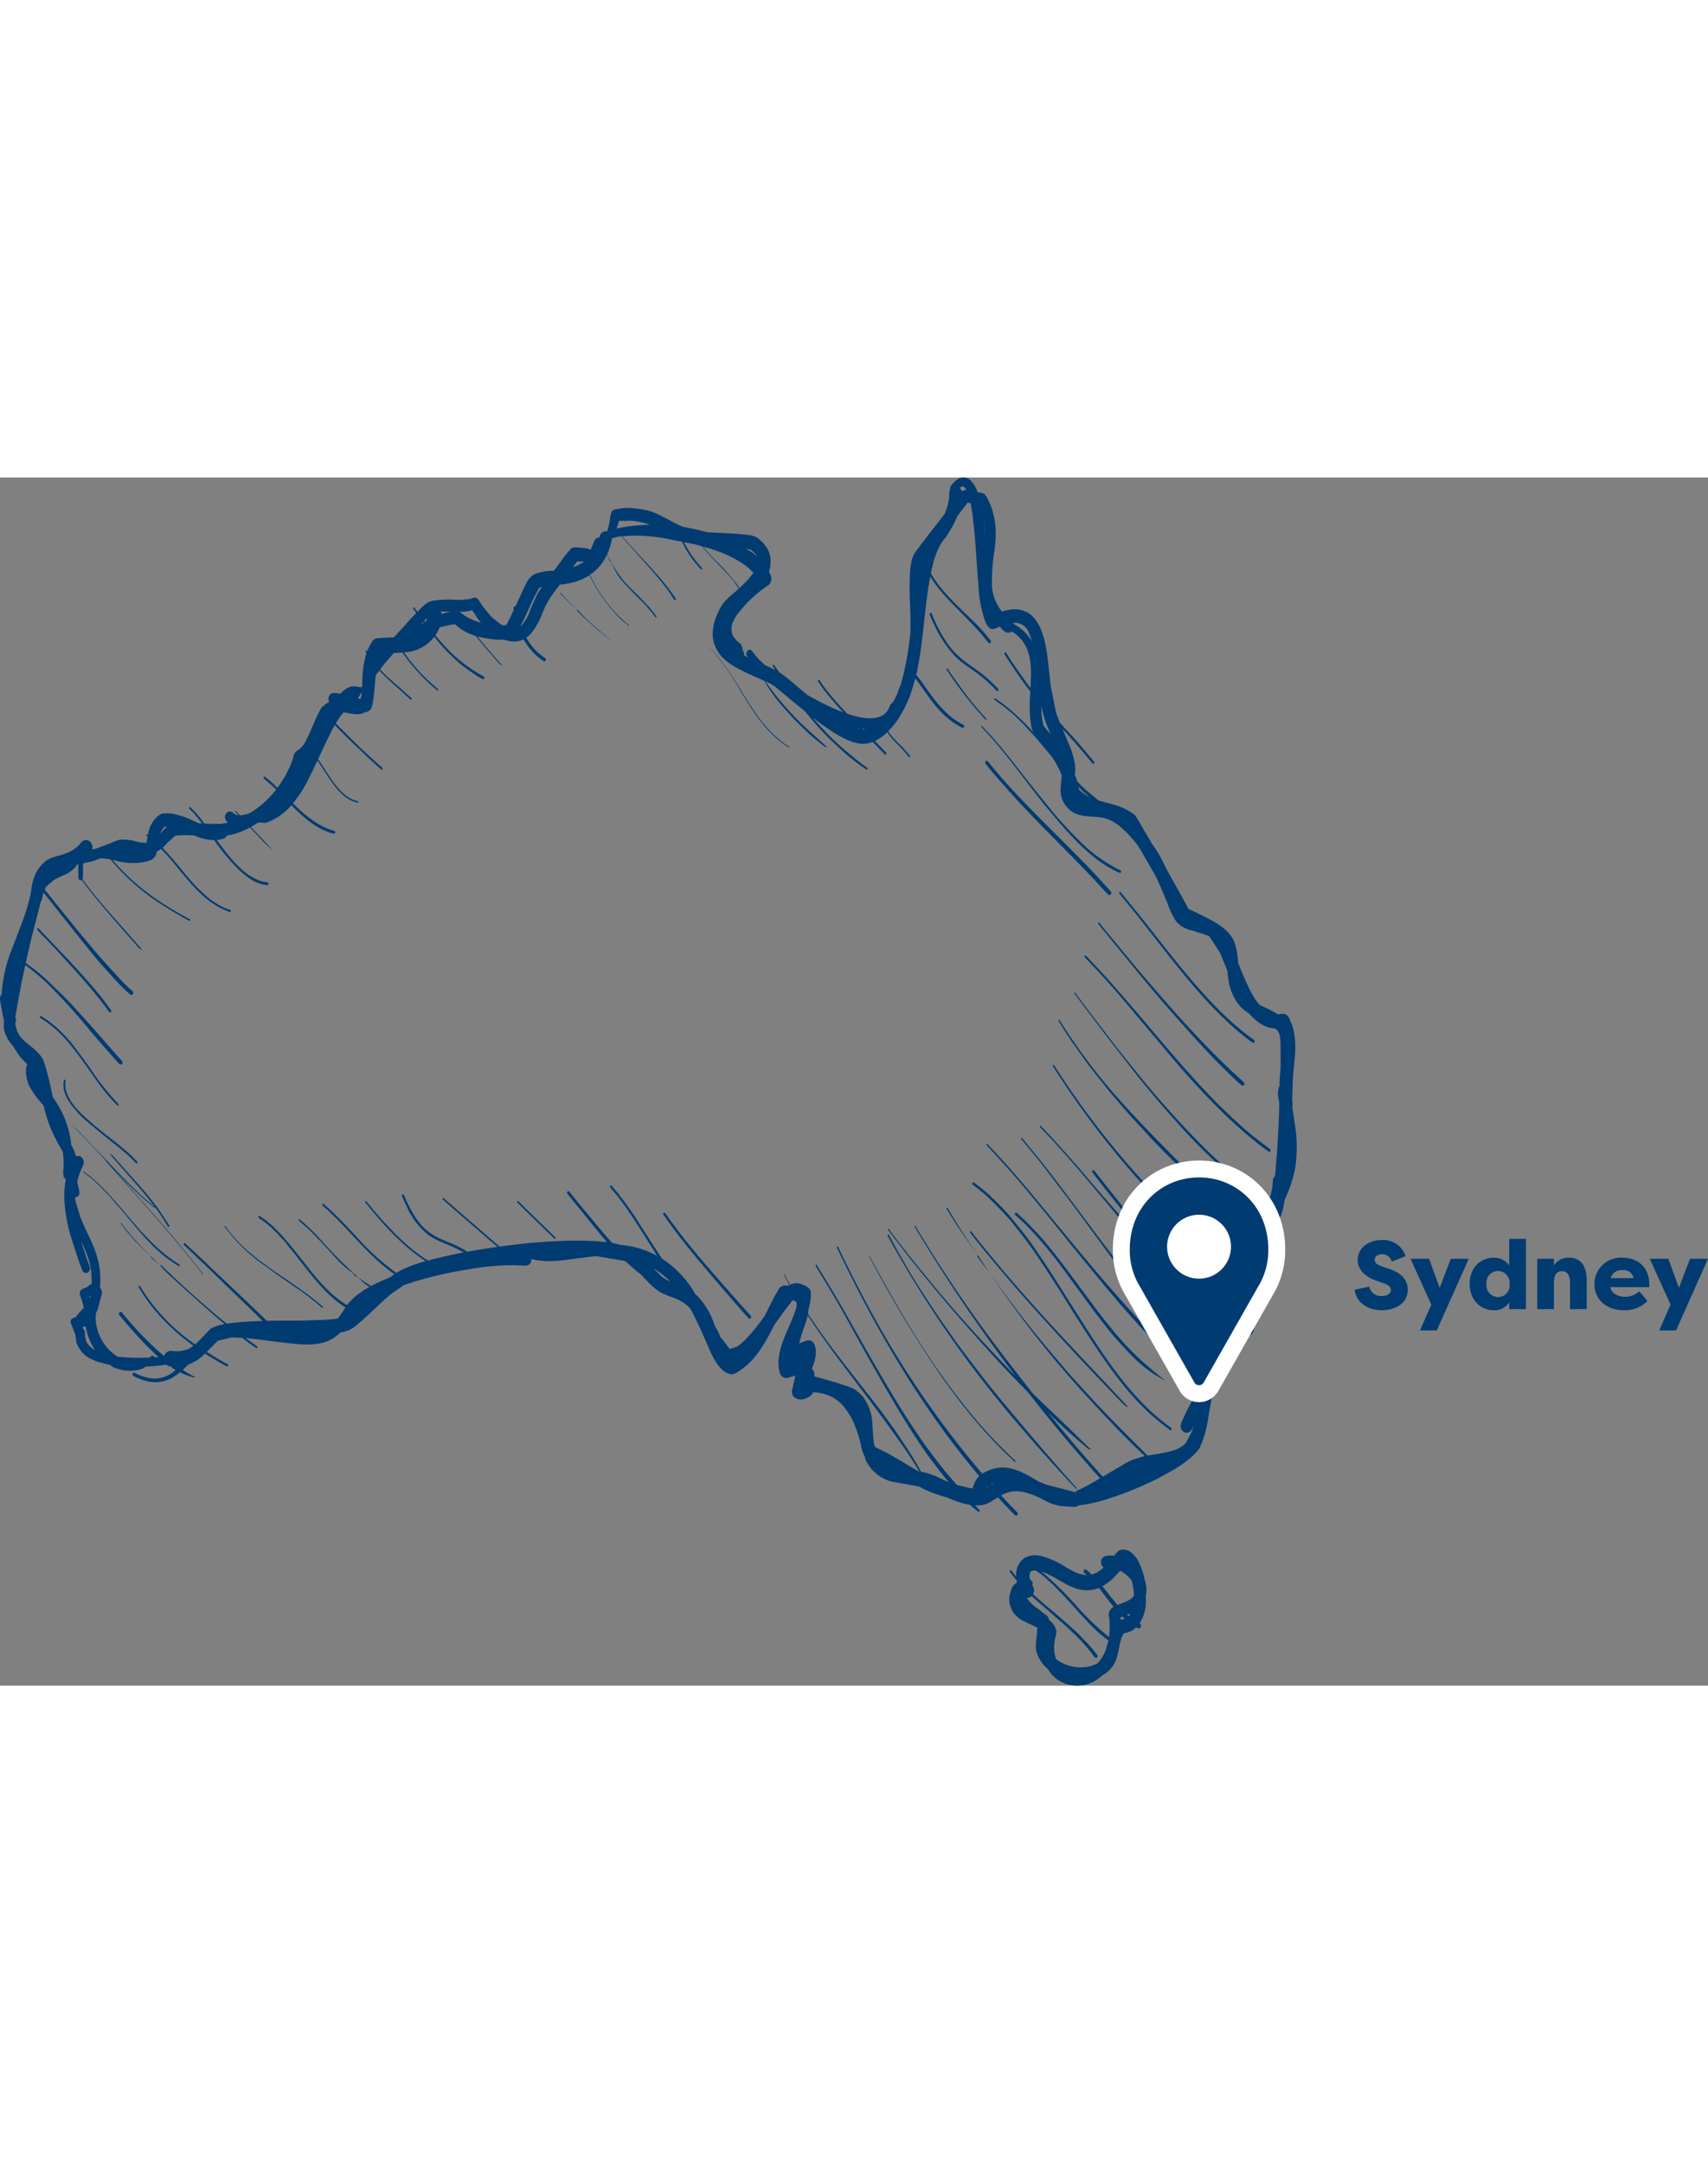 <svg xmlns="http://www.w3.org/2000/svg" xmlns:xlink="http://www.w3.org/1999/xlink" width="200px" viewBox="0 0 358.081 253.3"><rect x="0" y="0" width="358.081" height="253.3" fill="#808080" stroke="none"/><path d="M222.486,252.498a6.745,6.745,0,0,1-2.455-2.168c-.101-.157-.19-.301-.272-.445-.227-.191-.458-.402-.693-.639a8.01,8.01,0,0,1-1.784-3.065,8.318,8.318,0,0,1,0-2.667c.115-.758.112-1.596.209-2.358v-.021c-.123-.059-.246-.114-.365-.178-1.695-.889-3.877-1.422-4.917-3.408a4.655,4.655,0,0,1-.384-3.776c.328-1.088.451-1.503,1.367-2.087l.022-.013c-.034-.152-.063-.309-.086-.47-.469-.55-.931-1.122-1.386-1.723a.263.263,0,0,1,.019-.334.193.193,0,0,1,.294.021q.486.667,1.006,1.295a4.232,4.232,0,0,1,1.754-3.958,4.433,4.433,0,0,1,2.76-.512,4.208,4.208,0,0,1,.976.199,17.568,17.568,0,0,1,4.481,1.998c.544.313,1.103.673,1.657.944a7.972,7.972,0,0,0,3.196,1.024,6.29,6.29,0,0,1-.566-.508.455.455,0,0,1-.063-.58.337.337,0,0,1,.51-.072c.309.292.667.559.961.859l.145.152a.782.782,0,0,0,.194-.055c.257-.119.521-.207.782-.33a6.952,6.952,0,0,0,1.397-.982c.037-.034.078-.068.119-.102a1.374,1.374,0,0,1-.525-.982,1.314,1.314,0,0,1,1.05-1.473c.197-.004.395-.051.592-.068a4.988,4.988,0,0,1,1.091.051c.115-.144.227-.292.343-.44.32-.313.648-.758,1.121-.809a2.582,2.582,0,0,1,.954-.013,3.106,3.106,0,0,1,.715.258,5.664,5.664,0,0,1,2.157,2.595,14.725,14.725,0,0,1,1.05,3.103c.022.127.045.246.067.368.015.03.03.063.048.093a5.922,5.922,0,0,1,.291,1.448,7.086,7.086,0,0,1-.127,1.943c-.004.008-.004.013-.007.017a8.628,8.628,0,0,1-1.27,5.618.049.049,0,0,0,.022.008.597.597,0,0,1,.216.745.466.466,0,0,1-.656.246c-.101-.051-.201-.11-.302-.165-.074.072-.156.14-.235.207a4.454,4.454,0,0,1-.98.631c-.309.119-.622.233-.939.322l-.406.063-.134.191c-.786,1.359-.827,3.192-1.322,4.712a5.911,5.911,0,0,1-3.106,3.929A7.455,7.455,0,0,1,222.486,252.498Zm7.703-3.954a9.182,9.182,0,0,0,1.747-3.061,5.089,5.089,0,0,0,.112-.516,9.361,9.361,0,0,0,.324-1.139,31.413,31.413,0,0,1-4.6-4.187c-.723-.766-1.449-1.528-2.145-2.324-1.501-1.719-3.065-3.357-4.648-4.979-.57-.584-1.222-1.071-1.792-1.634A17.002,17.002,0,0,0,217.204,229.172l-.022.004-.585-.021c-.104.021-.328.131-.399.14-.186.017-.358.567-.343.792.007.119-.015.284-.004.419a3.759,3.759,0,0,0,.115.597.781.781,0,0,1,.533.787.847.847,0,0,1-.086.351,1.405,1.405,0,0,0,.145.203,1.781,1.781,0,0,1,.022,1.681c2.257,2.079,4.678,3.963,6.946,5.986.711.635,1.449,1.274,2.145,1.93.723.677,1.389,1.465,2.101,2.138a34.118,34.118,0,0,1,2.246,2.68.409.409,0,0,1-.026.521.301.301,0,0,1-.458-.03c-.387-.453-.73-.974-1.117-1.431a39.452,39.452,0,0,0-3.222-3.493c-.708-.648-1.404-1.308-2.112-1.956-.704-.648-1.449-1.245-2.157-1.888-1.326-1.207-2.726-2.328-4.052-3.543-.197-.178-.391-.356-.577-.533-.048.038-.093.08-.142.114a1.335,1.335,0,0,1-.51.233l-.339-.008.138.292a7.494,7.494,0,0,0,2.145,2.011c.298.195.67.563.968.8.384.309.987.61,1.218,1.067a1.843,1.843,0,0,1,.138.474,4.058,4.058,0,0,1,.715.682,3.453,3.453,0,0,1,.853,1.791,7.75,7.75,0,0,1-.294,1.49,12.3,12.3,0,0,0-.194,1.846,6.319,6.319,0,0,0,.138,1.427,4.376,4.376,0,0,0,.279,1.012,8.518,8.518,0,0,0,5.933,1.685A6.815,6.815,0,0,0,230.188,248.544Zm2.41-6.435a18.513,18.513,0,0,0-.026-3.014,1.83,1.83,0,0,1,.894-2.316c-.98-1.194-1.907-2.464-2.875-3.713-.071-.089-.142-.178-.212-.262a5.708,5.708,0,0,1-.883.292c-3.922.944-6.574-1.681-10.027-3.289a7.243,7.243,0,0,0-1.047-.385l-.145-.034c.32.237.637.483.95.741a69.484,69.484,0,0,1,6.518,6.507,58.271,58.271,0,0,0,5.866,5.741c.279.237.581.483.89.711C232.546,242.766,232.576,242.44,232.598,242.109Zm2.347-2.646-.004-.008Zm.186-.03a3.105,3.105,0,0,0,.667-.144c-.395-.364-.775-.745-.317-.572-.007.004-.034.013-.056.021l-.51.229.026.487C235,239.451,235.064,239.442,235.131,239.434Zm1.717-1.249a1.571,1.571,0,0,1-.32.152c-.063.025-.153.055-.257.093.052.047.104.097.156.144a.478.478,0,0,0,.209.144A.586.586,0,0,0,236.848,238.185Zm-1.736-2.117a15.331,15.331,0,0,0,1.602-.72,2.78,2.78,0,0,0,1.024-.969c-.022-.432-.078-.885-.112-1.194a16.31,16.31,0,0,0-.328-1.846,7.765,7.765,0,0,0-.987-1.139,9.917,9.917,0,0,0-1.315-.914c-.037-.021-.097-.051-.168-.089-.391.457-.801.893-1.188,1.304A10.677,10.677,0,0,1,231.678,232.11c-.186.119-.372.229-.562.334,1.05,1.312,2.093,2.663,3.181,3.946C234.579,236.276,234.863,236.178,235.112,236.068Zm-20.929-.195a.267.267,0,0,0,.041.212c.011.025.022.051.067.051C214.083,235.946,213.993,235.704,214.183,235.874Zm-4.965-22.056-.19.114c-.399.241-.853.491-1.237.749a5.058,5.058,0,0,1-.6.339,6.147,6.147,0,0,1-1.207.415c-.156.034-.372.021-.514.059a3.281,3.281,0,0,1-.644-.004c-.142,0-.287-.008-.432-.013.309.33.618.656.931.969a.256.256,0,0,1,.026.326.189.189,0,0,1-.287.03c-.6-.453-1.173-.931-1.732-1.431a9.323,9.323,0,0,1-1.602-.351c-.529-.169-1.099-.334-1.616-.533-.529-.203-1.054-.423-1.576-.656q-1.045-.273-2.097-.639a21.283,21.283,0,0,1-2.875-1.181c-.305-.157-.607-.318-.909-.474l.06.008-5.822-1.037a8.376,8.376,0,0,1-5.211-4.128,2.188,2.188,0,0,1-.372-1.181.079.079,0,0,1-.067-.038,6.397,6.397,0,0,1-.726-2.235,29.454,29.454,0,0,0-1.441-4.526,14.017,14.017,0,0,0-1.225-2.273,5.386,5.386,0,0,0-.391-.572c-.216-.233-.38-.563-.581-.792a9.455,9.455,0,0,0-1.684-1.528,8.779,8.779,0,0,0-4.429-1.418c-.086-.004-.194-.013-.305-.021l-.123.292a3.317,3.317,0,0,1-1.639,1.075,2.373,2.373,0,0,1-2.302-.411,1.989,1.989,0,0,1-.395-1.19l.76-3.281c-.261-.14-.525-.275-.022.008l-1.713.516a1.517,1.517,0,0,1-1.501-.91,8.415,8.415,0,0,1-.257-3.374c.477-3.852,2.693-6.985,3.71-10.596.004-.038.004-.072.007-.11,0-.182.03-.373.03-.563,0-.093-.067-.284-.063-.339l-.104-.144-.112-.093c-.123-.013-.32-.14-.51-.195-.581.635-1.129,1.397-1.657,2.087-.749.986-1.468,2.019-2.198,3.048-1.494,2.938-3.118,5.965-5.364,8.094-.704.669-2.693,2.32-3.594,2.311a2.97,2.97,0,0,1-1.382-.487c-1.631-1.046-2.663-3.256-3.468-5.11-1.207-2.769-2.417-5.52-3.825-8.158a7.759,7.759,0,0,0-2.95-2.036,6.923,6.923,0,0,0-.987-.411,11.61,11.61,0,0,1-1.143-.449,6.934,6.934,0,0,1-1.24-.563,14.743,14.743,0,0,1-1.531-1.156c-.931-.826-1.784-1.774-2.652-2.68a23.836,23.836,0,0,1-2.823-2.438.358.358,0,0,0-.082-.064l-.447-.233-5.851-.978-.183.013c-1.073.093-2.145.241-3.214.368-1.59.191-3.177.47-4.771.58a18.513,18.513,0,0,1-5.468-.343c.004.051,0,.102,0,.148a1.247,1.247,0,0,1-1.278,1.232,38.142,38.142,0,0,0-6.023.025,48.216,48.216,0,0,0-5.859.737,83.462,83.462,0,0,0-11.952,2.76c.156.076.309.152.466.216-.175-.068-.354-.131-.533-.195-.175.059-.346.119-.514.174-.32.114-.641.224-.965.334l-2.499,1.668c-1.97,1.592-3.836,3.48-5.717,5.211-.518.478-1.054.927-1.59,1.372a6.137,6.137,0,0,1-2.294,1.393,9.262,9.262,0,0,1-1.259.292,8.923,8.923,0,0,1-1.818,1.393c-2.622,1.503-5.967,1.198-8.801.889-1.538-.165-3.077-.356-4.611-.555-1.587-.203-3.129-.411-4.678-.542q1.207.87,2.417,1.719a.24.24,0,0,1,.06.296.181.181,0,0,1-.261.068q-1.486-1.035-2.935-2.134c-.756-.047-1.508-.076-2.272-.072l-2.849.699-2.298,2.328a.853.853,0,0,0,.086.047c1.408.864,2.861,1.799,4.321,2.536a.269.269,0,0,1,.101.334.21.21,0,0,1-.294.114c-1.531-.821-3.065-1.719-4.566-2.688a9.402,9.402,0,0,1-2.067,1.626c-.44.207-.853.445-1.304.627-.052.021-.104.042-.156.059-.376.381-.76.749-1.151,1.101a19.811,19.811,0,0,0,2.656,1.528c-.164.178-.983-.131-1.211-.199a11.536,11.536,0,0,1-2.026-.834,13.811,13.811,0,0,1-1.211.902,5.983,5.983,0,0,1-.998.567,8.026,8.026,0,0,1-2.719.631,6.235,6.235,0,0,1-1.795-.178c-.291-.093-.611-.148-.909-.237a12.949,12.949,0,0,1-2.123-.893.379.379,0,0,1-.168-.47.304.304,0,0,1,.413-.191A11.824,11.824,0,0,0,31.02,188.755a5.159,5.159,0,0,0,1.05.144,6.393,6.393,0,0,0,4.741-1.795c-.071-.038-.145-.08-.216-.123a2.041,2.041,0,0,1-.764-.627h-.142a1.329,1.329,0,0,1-.831-.373c-.108.013-.216.03-.317.047a31.517,31.517,0,0,1-3.635.356,1.597,1.597,0,0,1-.35.008,2.893,2.893,0,0,1-1.255.622,8.211,8.211,0,0,1-5.591-.525,1.511,1.511,0,0,1-.641-.474,1.121,1.121,0,0,1-.235-.034c-.723-.148-1.408-.343-2.116-.521a9.204,9.204,0,0,1-1.24-.491,5.874,5.874,0,0,1-3.471-3.713l-.216-1.583-.678-1.723c-.201-.572-.637-1.223.074-1.655a1.671,1.671,0,0,1,.629-.182,2.34,2.34,0,0,1,.13-.207l.209-.224.06-.093a12.863,12.863,0,0,1,1.333-1.448.254.254,0,0,0,.034-.034c-.127-.572-.264-1.13-.447-1.723-.168-.538-.585-1.177-.328-1.748.25-.555.872-.648,1.333-.859l1.114-.783-.138-2.561a14.569,14.569,0,0,0-.674-2.938,31.803,31.803,0,0,0-1.4-3.34c.518,1.837,1.14,3.62,1.773,5.309a1.017,1.017,0,0,1-.469,1.253.82.82,0,0,1-1.102-.533c-.507-1.249-.983-2.676-1.397-3.971-.298-.94-.611-1.867-.905-2.807-1.043-3.349-1.829-7.9-1.278-11.43q.061-.413.145-.813a2.213,2.213,0,0,1-.469-.588,4.745,4.745,0,0,1-.041-1.579,18.914,18.914,0,0,0-.045-2.87c-.03-.246-.056-.495-.082-.749-.376-.682-.797-1.346-1.143-2.019a32.484,32.484,0,0,1-1.531-3.239,32.74,32.74,0,0,1-1.371-4.462c-.108-.127-.216-.258-.32-.381a18.384,18.384,0,0,1-2.302-3.069,6.986,6.986,0,0,1-.551-1.063,7.158,7.158,0,0,1-.462-3.349,1.686,1.686,0,0,1,.238-.766c-.365-.343-.723-.699-1.106-1.113a11.798,11.798,0,0,1-1.088-1.431c-.261-.398-.499-.796-.711-1.19a8.11,8.11,0,0,1-1.713-2.684,4.938,4.938,0,0,1-.313-1.24,10.621,10.621,0,0,1,.052-1.448c-.32-1.376-.566-2.824-.842-4.42A1.558,1.558,0,0,1,.355,108.307a.18.18,0,0,1,.004-.042,28.993,28.993,0,0,1,2.015-9.043c.592-1.604,1.218-3.2,1.821-4.801.41-1.088.831-2.168,1.192-3.277.358-1.105.644-2.163.909-3.298a8.016,8.016,0,0,0,.183-.842c.305-2.561.823-4.382,2.592-6.151,1.419-1.418,3.43-1.444,5.069-2.189A7.143,7.143,0,0,0,16.397,77.216c.235-.237.425-.487.648-.732a1.255,1.255,0,0,1,1.929-.051,1.721,1.721,0,0,1,.358,1.579c.35-.089.697-.19,1.05-.309.961-.322,1.885-.699,2.827-1.041a10.734,10.734,0,0,1,1.978-.741,9.883,9.883,0,0,1,3.103.326,9.863,9.863,0,0,0,2.343.36l.093-.013c.022-.152.041-.288.06-.389q.073-.451.156-.889a1.706,1.706,0,0,1-.16-.14.224.224,0,0,1-.041-.275.166.166,0,0,1,.242-.047.207.207,0,0,0,.041.042,6.464,6.464,0,0,1,1.9-3.751,3.041,3.041,0,0,1,1.11-.673,3.311,3.311,0,0,1,.503-.03,8.28,8.28,0,0,1,1.52.034,17.872,17.872,0,0,1,4.503,1.516c.421.191.823.368,1.203.529.197.008.391.017.588.021-.376-.516-.756-1.029-1.166-1.486-.238-.262-.473-.584-.715-.83a10.379,10.379,0,0,1-.767-.77.232.232,0,0,1-.019-.292.171.171,0,0,1,.257-.021,6.757,6.757,0,0,0,.685.694,13.028,13.028,0,0,1,.924,1.054c.451.521.879,1.092,1.3,1.672.268.013.533.025.805.034l2.659.038,1.52-.275a1.918,1.918,0,0,1-.194-.165,1.282,1.282,0,0,1-.309-1.63.967.967,0,0,1,1.434-.351,1.915,1.915,0,0,0,1.244.605c-.253-.267-.507-.538-.756-.804l.134-.161c.305.326.611.652.92.978a7.834,7.834,0,0,0,2.108-.478,20.828,20.828,0,0,0,5.475-4.924c-.264-.258-.529-.512-.79-.766-.559-.533-1.203-.995-1.758-1.52a.264.264,0,0,1-.048-.334.197.197,0,0,1,.294-.055c.25.258.596.483.872.72.22.191.428.394.652.58.276.233.536.525.805.77.082.08.168.157.253.237.216-.296.421-.593.618-.897A19.583,19.583,0,0,0,60.251,61.696c.153-.343.335-.673.495-1.012.171-.364.343-.872.492-1.262.168-.44.268-.948.428-1.401.194-.538.704-.762,1.106-1.058a5.802,5.802,0,0,0,1.371-1.761c.797-1.592,1.438-3.226,2.171-4.852a23.138,23.138,0,0,1,1.181-2.227c.078-.135.242-.14.361-.199.074-.038.209-.246.302-.322a3.248,3.248,0,0,1,.86-.504,1.398,1.398,0,0,1-.149-.783,1.176,1.176,0,0,1,1.229-1.151,11.328,11.328,0,0,1,1.24.191,5.887,5.887,0,0,1,2.108-1.503,3.954,3.954,0,0,1,1.937.114.497.497,0,0,1,.51.085c.007-.11.019-.216.03-.318a.533.533,0,0,1,.007-.072c.019-.478.03-.965.06-1.435a20.008,20.008,0,0,1,.842-5.406c-.082-.152-.164-.309-.242-.47l.209-.144q.078.146.156.279a10.398,10.398,0,0,1,1.065-2.074,1.514,1.514,0,0,1,.786-.652,4.517,4.517,0,0,1,.957-.097c.67-.068,1.356-.072,2.03-.11.261-.013.529-.021.808-.038.089-.097.175-.199.264-.301.786-.897,1.628-1.753,2.406-2.65.644-.745,1.326-1.452,2.008-2.146-.223-.301-.44-.605-.652-.91l.019-.258.227.021c.209.301.425.601.644.902.19-.195.38-.385.57-.58a9.297,9.297,0,0,1,1.687-1.448,6.332,6.332,0,0,1,1.926-.415,25.962,25.962,0,0,1,3.036-.119,15.549,15.549,0,0,0,3.896-.165c.536-.123.801-.504,1.445-.047a4.206,4.206,0,0,1,.726.999c.201.318.48.699.711.995a23.425,23.425,0,0,0,1.628,1.93l1.881,1.503.406.169.685-.013.644-1.202c.317-.639.618-1.291.92-1.947.007-.017.015-.034.022-.055-.011-.106-.026-.216-.037-.326a.37.37,0,0,1,.261-.423.303.303,0,0,1,.123.008c.473-1.008.968-2.028,1.397-3.04.235-.555.54-1.113.816-1.647a4.049,4.049,0,0,1,1.78-2.053,10.62,10.62,0,0,1,3.728-.732c.123-.008.246-.021.369-.03.302-.402.603-.796.901-1.185.186-.241.369-.495.551-.741a20.054,20.054,0,0,1,2.183-2.752,1.169,1.169,0,0,1,.73-.195,20.409,20.409,0,0,1,2.481.203,2.64,2.64,0,0,1,.395.097c.115.055.22.114.335.157l.015.013c.063-.055.13-.114.197-.169.123-.322.253-.639.387-.936a5.056,5.056,0,0,1,.574-1.177,1.557,1.557,0,0,1,.745-.241c.03-.093.06-.186.093-.284a1.303,1.303,0,0,1,1.527-.999l-.019.051.149-.402a16.312,16.312,0,0,0,.499-2.176,4.8,4.8,0,0,1,.41-1.706c.339-.423.73-.402,1.181-.487a10.749,10.749,0,0,1,3.393-.148,18.282,18.282,0,0,1,3.002.487c.317.093.749.216,1.047.334.149.059.298.148.451.195a5.073,5.073,0,0,1,.76.322c.685.381,1.427.72,2.127,1.096.942.512,1.881,1.008,2.849,1.418l.194.064-.142-.051c.469.085.939.195,1.412.284,1.24.246,2.481.533,3.706.876.38.021.764.038,1.14.059.838.055,1.684.085,2.525.127,1.17.059,2.436.097,3.594.241,1.404.178,2.585.114,3.702,1.092a7.531,7.531,0,0,1,1.475,1.634,5.43,5.43,0,0,1,.827,2.379,8.215,8.215,0,0,1-.067,1.655,5.72,5.72,0,0,1-.257,1.054c.097.199.19.402.276.614a1.772,1.772,0,0,1-.469,2.29,26.408,26.408,0,0,0-6.526,6.202,6.757,6.757,0,0,0-.734,1.3,3.423,3.423,0,0,0-.197,2.803,2.556,2.556,0,0,0,.291.546c.205.246.376.474.592.711.238.262.812.627.95.893a4.172,4.172,0,0,1,.343,1.287.639.639,0,0,1,.201.809,2.386,2.386,0,0,0,.816.525,1.502,1.502,0,0,1-.179-.33.835.835,0,0,1-.123-.347l-.004-.008a.218.218,0,0,1,.048-.267.105.105,0,0,1,.164.042c-.104-.334-.026-.445.082-.533a.651.651,0,0,1,.98.191,16.226,16.226,0,0,0,2.715,2.917c.045.017.089.038.134.055.685.305,1.333.622,1.985.961-.175-.271-.35-.542-.521-.813a.225.225,0,0,1,.037-.279.167.167,0,0,1,.246.042,12.52,12.52,0,0,0,1.125,1.554,14.488,14.488,0,0,1,1.527,1.122c.596.457,1.173.957,1.751,1.444.823.699,1.654,1.41,2.492,2.104.544.313,1.088.614,1.631.906a47.369,47.369,0,0,0,5.918,2.76c-1.095-1.156-2.112-2.35-3.14-3.598a24.877,24.877,0,0,1-2.097-2.866.235.235,0,0,1,.034-.301.174.174,0,0,1,.264.038,26.491,26.491,0,0,0,1.911,2.637c1.255,1.583,2.548,2.968,3.918,4.403a1.228,1.228,0,0,0,.145.047c2.052.669,4.771,1.38,6.842.491a3.361,3.361,0,0,0,1.091-.749,5.424,5.424,0,0,0,.704-1.109c.097-.182.16-.428.287-.631a2.559,2.559,0,0,1,.488-.478,11.308,11.308,0,0,0,1.218-2.718,6.888,6.888,0,0,0,.667-1.888c.089-.301.168-.605.246-.91a66.109,66.109,0,0,0,1.52-9.013c.022-1.393.037-2.815-.007-4.2-.078-2.307-.209-4.746-.123-7.049a27.502,27.502,0,0,1,.201-2.824c.048-.343.153-.749.186-1.071a5.911,5.911,0,0,1,1.307-2.477c.268-.322.499-.72.771-1.046.819-.982,1.564-2.096,2.376-3.099.819-1.012,1.62-2.057,2.421-3.099a9.764,9.764,0,0,0,.745-2.134,5.61,5.61,0,0,0,.153-.648c.022-.267.108-.588.112-.847a6.547,6.547,0,0,1,.138-1.541,1.543,1.543,0,0,1,.104-.229.769.769,0,0,1-.019-.22c.026-.343.585-.859.812-1.105,1.021-1.101,2.417-1.401,3.52-.309a6.466,6.466,0,0,1,1.393,2.396l.313.064a3.38,3.38,0,0,1,1.017.254c.514.309,1.013,1.626,1.311,2.223.112.224.186.483.276.72a16.596,16.596,0,0,1,.808,7.07c-.048.529-.082,1.071-.138,1.6a40.435,40.435,0,0,0-.551,8.09,12.512,12.512,0,0,0,.358,1.782,9.826,9.826,0,0,0,1.546,3.027c.045.068.093.135.142.207a12.897,12.897,0,0,1,1.885-.428,5.955,5.955,0,0,1,2.257.123,5.341,5.341,0,0,1,1.646.737c3.293,2.388,3.732,8.458,4.16,12.425.097.91.194,1.837.313,2.743l1.095,5.58.749,1.939.074.195q1.106,1.232,2.246,2.438c1.71,1.816,3.304,3.814,4.931,5.728a.291.291,0,0,1-.011.368.213.213,0,0,1-.324-.013c-1.475-1.74-2.909-3.51-4.44-5.19q-.944-1.029-1.881-2.062c.324.724.637,1.486.942,2.21.104.246.194.533.309.77a18.173,18.173,0,0,1,1.371,4.339,8.752,8.752,0,0,1-.022,2.273c.048.131.101.258.153.381a9.157,9.157,0,0,1,.346,1.063c.477.487.957.969,1.46,1.431.875.813,1.792,1.511,2.693,2.273.104.093.212.182.32.275,2.313.69,4.682,1.058,6.801,2.477a5.043,5.043,0,0,1,.827.593,3.436,3.436,0,0,1,.399.601c.343.508.704,1.156,1.013,1.706.656,1.164,1.386,2.303,2.03,3.484.045.085.089.169.142.254a18.561,18.561,0,0,1,1.654,2.54c.514.944.998,1.905,1.464,2.887.082.144.164.292.246.436,1.441,2.616,2.946,5.182,4.302,7.79.447.191.901.377,1.33.593,2.328,1.19,5.74,2.637,7.46,4.894a8.67,8.67,0,0,1,.693,1.151,10.192,10.192,0,0,1,.76,3.162c.071.495.119,1.012.168,1.541.749,1.842,1.494,3.675,2.369,5.47.238.487.533.965.793,1.439a10.583,10.583,0,0,0,1.3,1.825c.652.343,1.348.635,1.985.957.626.326,1.274.652,1.881,1.037a1.537,1.537,0,0,0,.238-.017,2.307,2.307,0,0,1,1.482.064,1.999,1.999,0,0,1,.723.986c2.194,4.619.715,8.886.637,13.742-.019,1.046-.056,2.138-.101,3.226.03.148.052.296.067.436l-.015,1.185.615,4.051a30.065,30.065,0,0,1-.056,8.729,28.964,28.964,0,0,1-2.205,6.528,15.428,15.428,0,0,1-.566,2.714c-.063.178-.119.36-.186.533-.052.135-.164.292-.22.428a1.32,1.32,0,0,1-.886.699c-.35.834-.685,1.676-.957,2.523-.25.762-.525,1.516-.771,2.282-.25.77-.447,1.566-.693,2.333-.112.343-.32.618-.454.944a11.339,11.339,0,0,0-.48,1.245,18.933,18.933,0,0,0-.477,4.454c-.052.876-.115,1.702-.212,2.578a6.579,6.579,0,0,1-.145.792c-.115.504-.227,1.008-.376,1.503a31.182,31.182,0,0,1,.045,3.289,8.121,8.121,0,0,1-.086,1.054,1.505,1.505,0,0,1-.372.72,4.879,4.879,0,0,1-1.203.601,5.423,5.423,0,0,0-.853.55,54.268,54.268,0,0,0-4.019,3.738l-.6.525-.335.902a18.627,18.627,0,0,0-.454,1.888c-.13.627-.291,1.253-.387,1.888-.115.741-.291,1.49-.41,2.235-.264,1.638-.562,3.285-.853,4.915a23.483,23.483,0,0,1-1.464,5.753c-.063.123-.123.246-.186.36a1.495,1.495,0,0,1-.294.686,10.928,10.928,0,0,1-.976,1.118,7.698,7.698,0,0,1-.726.69,24.014,24.014,0,0,1-4.149,2.887c-1.132.627-2.235,1.274-3.401,1.842a71.888,71.888,0,0,1-9.613,3.891,30.567,30.567,0,0,1-6.362,1.452,1.513,1.513,0,0,1-.972.322,10.336,10.336,0,0,1-1.4-.093,9.582,9.582,0,0,1-.98-.047,3.725,3.725,0,0,1-.533-.051,13.209,13.209,0,0,1-1.743-.461,17.572,17.572,0,0,1-2.615-1.278c-.332-.144-.663-.284-.991-.428a20.417,20.417,0,0,0-2.201-.711l-.641-.123-.793-.085a6.407,6.407,0,0,0-2.309.36,6.253,6.253,0,0,0-1.114.521c1.102,1.207,2.224,2.392,3.371,3.543a.451.451,0,0,1,.019.572.331.331,0,0,1-.503.021Q210.96,215.72,209.218,213.817Zm16.105-1.219,1.21-.525a45.173,45.173,0,0,0,4.082-2.261q-7.816-8.687-15.074-18.001c-2.317-2.367-4.633-4.733-6.883-7.197-7.893-8.619-15.446-17.488-22.538-26.971l.156-.152c2.644,3.586,5.442,7.04,8.243,10.465,3.039,3.713,6.183,7.341,9.382,10.876,2.574,2.841,5.2,5.597,7.833,8.361q.62.654,1.251,1.304a343.373,343.373,0,0,1-21.283-31.501l.164-.127a288.5,288.5,0,0,0,16.076,24.025c2.38,3.2,4.812,6.312,7.252,9.449.421.546.842,1.084,1.278,1.638,2.03,1.981,4.093,3.941,6.146,5.901,2.052,1.964,4.075,3.963,6.116,5.935-.514.042-.868-.406-1.251-.715-.741-.593-1.468-1.249-2.183-1.88q-2.9-2.553-5.665-5.275c3.717,4.602,7.554,9.119,11.472,13.445a.335.335,0,0,1,.06.102c1.304-.754,2.596-1.533,3.896-2.29a14.467,14.467,0,0,1,2.492-1.287c.454-.131.931-.313,1.389-.457.346-.11.711-.203,1.08-.284-4.038-3.806-7.96-7.912-11.729-12.053a213.367,213.367,0,0,1-20.851-26.48c-1.792-2.041-3.341-4.348-2.239-3.323-4.049-5.584-5.449-7.832-6.82-10.118l.209-.161c2.078,3.514,4.272,6.956,6.611,10.279a38.454,38.454,0,0,0,2.239,3.323c2.563,3.713,5.248,7.311,8.001,10.816,2.492,3.175,5.092,6.189,7.68,9.259,1.441,1.706,2.98,3.349,4.477,4.995,4.183,4.61,8.563,8.924,12.936,13.289a.607.607,0,0,1,.041.064c.533-.102,1.069-.182,1.579-.267a28.291,28.291,0,0,0,3.922-.847,5.871,5.871,0,0,0,2.142-1.164,4.232,4.232,0,0,0,.358-.318l1.292-2.405.328-1.338c-.101.229-.197.466-.283.707a1.202,1.202,0,0,1-1.665.707,1.518,1.518,0,0,1-.622-1.892,58.384,58.384,0,0,1,2.753-5.525c.41-.792.771-1.566,1.162-2.358.112-.224.212-.461.305-.699a69.236,69.236,0,0,1-7.371-6.088c-6.324-6.041-11.982-12.98-17.599-19.851-4.797-5.868-9.487-11.871-14.437-17.569-1.855-2.138-3.777-4.174-5.665-6.266l.186-.22c.924,1.024,1.881,2.011,2.808,3.031,2.373,2.604,4.715,5.313,6.98,8.039,7.71,9.28,15.219,18.733,23.473,27.395,3.039,3.192,6.332,6.244,9.606,9.132.723.643,1.468,1.24,2.212,1.842a12.798,12.798,0,0,0,.555-3.226c.015-.279-.037-.677-.045-.974a1.459,1.459,0,0,1,.037-.402c-.16-.131-.313-.258-.458-.377a70.442,70.442,0,0,1-7.49-6.846A172.355,172.355,0,0,1,230.713,160.404c-2.484-3.395-4.972-6.824-7.513-10.16q-1.922-2.521-3.84-5.055c-1.706-2.256-3.538-4.39-5.315-6.575l.179-.195c1.762,2.168,3.55,4.284,5.267,6.498,4.332,5.588,8.492,11.329,12.783,16.955,2.827,3.704,5.762,7.485,8.854,10.905,1.706,1.888,3.453,3.819,5.248,5.588,1.006.991,2.045,1.952,3.043,2.942.544.542,1.155,1.075,1.732,1.575.514.445,1.024.893,1.542,1.338.026-.051.052-.102.082-.157a2.417,2.417,0,0,1,.585-.563.41.41,0,0,1,.026-.059,12.107,12.107,0,0,1,1.877-2.671c.954-1.135,1.952-2.214,2.887-3.366a12.207,12.207,0,0,0,2.145-3.903,2.356,2.356,0,0,0-.026-.436,34.965,34.965,0,0,1-.417-8.763,7.679,7.679,0,0,1,.797-1.706c.618-1.202,1.285-2.354,1.918-3.543,1.702-3.2,3.326-6.071,4.097-9.737a17.638,17.638,0,0,0,.19-1.96,1.063,1.063,0,0,1,.451-.847c.063-.601.115-1.202.156-1.808.086-1.346.238-2.692.317-4.043.182-3.171.391-6.363.421-9.555-.03-.368-.186-.923-.238-1.287a4.512,4.512,0,0,1,.276-2.299c.015-1.24.112-2.485.238-3.725.004-1.486.007-2.968-.015-4.462a14.798,14.798,0,0,0-.112-2.015c-.004-.008-.03-.169-.06-.33l-.034-.191-.205-.445a1.715,1.715,0,0,0-.339-.508c-.127-.119-.253-.233-.376-.334l-.238.008a6.967,6.967,0,0,1-2.261-.665,9.902,9.902,0,0,1-2.894-2.426,8.408,8.408,0,0,1-2.51-2.252,11.509,11.509,0,0,1-1.963-5.402c-.067-.423-.112-.868-.149-1.329-.209-.512-.417-1.033-.622-1.558-.186-.47-.428-.953-.589-1.431a11.753,11.753,0,0,0-.495-1.092l-2.13-3.23-3.468-1.139a5.932,5.932,0,0,1-3.393-1.88,15.122,15.122,0,0,1-1.788-3.662c-.667-1.604-1.319-3.2-2.037-4.775-.182-.394-.365-.787-.551-1.168-.242-.432-.488-.859-.73-1.287-.693-1.198-1.404-2.396-2.078-3.598a14.775,14.775,0,0,0-1.546-2.295,23.751,23.751,0,0,0-2.458-2.599l-.95-.83-.577-.402a8.671,8.671,0,0,0-2.034-.982,9.531,9.531,0,0,0-1.248-.262,13.482,13.482,0,0,0-1.505-.135c-2.112-.182-3.97-.212-5.486-2.07a5.373,5.373,0,0,1-1.244-4.174l.197-2.447c-.086-.22-.179-.44-.276-.669a20.667,20.667,0,0,0-1.698-3.082c-.987-1.185-1.97-2.375-2.961-3.552-.868-1.029-1.81-1.969-2.689-2.976-.302-.347-.652-.665-.98-.982a30.614,30.614,0,0,0-2.414-2.24c-.48-.368-.961-.817-1.449-1.156-.551-.381-1.106-.783-1.65-1.185l-.048-.233.205-.055c.551.419,1.17.783,1.71,1.211s1.08.868,1.62,1.3c.313.25.611.567.916.834,1.099.965,2.16,2.041,3.17,3.12.615.665,1.222,1.338,1.792,2.045a5.132,5.132,0,0,1-1.497-2.1,3.662,3.662,0,0,1-.156-.669,25.069,25.069,0,0,1-.305-4.102c-.004-1.003.052-2.045.115-3.09-1.076-1.389-2.116-2.811-3.099-4.297-.76-1.147-1.583-2.29-2.287-3.484a.278.278,0,0,1,.048-.351.207.207,0,0,1,.309.055c.704,1.19,1.538,2.426,2.332,3.543.898,1.274,1.799,2.574,2.738,3.823.246-4.111.384-8.281-2.786-11.037a8.463,8.463,0,0,0-1.166-.834,1.076,1.076,0,0,1-1.471.004,4.706,4.706,0,0,1-1.009-1.016.118.118,0,0,0-.045.013,3.748,3.748,0,0,1-1.564.521c-.682-.102-1.125-.876-1.408-1.511A25.057,25.057,0,0,1,205.162,22.96c-.425-4.526-.566-9.153-1.11-13.653a31.315,31.315,0,0,0-.499-3.573c-.03-.11-.056-.224-.082-.343l-.618-.123-.38.525c-.354.504-.767,1.003-1.143,1.49-.223.292-.447.58-.667.868a14.316,14.316,0,0,1-.842,1.833c-.514.927-1.013,1.77-1.594,2.642-.101.152-.268.292-.38.44a7.728,7.728,0,0,0-.656.953,16.713,16.713,0,0,0-1.59,4.111q-.246.997-.447,1.994c.343.58.704,1.143,1.11,1.702,2.317,3.213,5.33,5.851,8.056,8.585a33.632,33.632,0,0,1,2.536,2.726c.253.322.536.699.812.991a.403.403,0,0,1-.022.516.296.296,0,0,1-.454-.025c-.525-.635-1.032-1.283-1.564-1.914-.488-.576-1.043-1.13-1.553-1.685-3.091-3.366-6.581-6.278-9.051-10.241-1.006,5.271-1.285,10.634-2.078,15.956-.201,1.35-.428,2.671-.704,4.005l-.168.66.007-.03c.566.707,1.129,1.418,1.657,2.184,2.361,3.429,4.678,6.511,8.231,8.293a.365.365,0,0,1,.142.449.287.287,0,0,1-.395.161c-3.803-1.952-5.702-4.585-8.299-8.255-.499-.699-1.006-1.405-1.527-2.087l-.115.466-.916,3.002c-.343.893-.764,1.71-1.143,2.574a11.231,11.231,0,0,1-.697,1.266c-.112.178-.182.356-.283.533a15.125,15.125,0,0,1-1.933,2.616c-.194.207-.387.411-.585.614.16.25.328.504.51.758a25.177,25.177,0,0,0,2.335,2.447c.596.648,1.143,1.329,1.732,1.985l-.015.271-.238-.017a22.207,22.207,0,0,0-1.862-2.168,23.6,23.6,0,0,1-1.687-1.77,6.268,6.268,0,0,1-.637-.804c-.097-.169-.216-.339-.335-.508a9.008,9.008,0,0,1-1.78,1.41c-.298.174-.57.326-.838.457q1.196,1.207,2.384,2.443a.27.27,0,0,1,.011.343.198.198,0,0,1-.302.013c-.842-.881-1.687-1.744-2.536-2.604a5.688,5.688,0,0,1-1.285.347c-2.365.373-5.382-1.346-7.341-2.612-1.367-.881-2.685-1.854-3.982-2.87,1.103,1.295,2.257,2.51,3.427,3.73a62.781,62.781,0,0,0,5.129,4.585c.909.762,1.955,1.583,2.92,2.248a.228.228,0,0,1,.056.284.172.172,0,0,1-.25.064,39.734,39.734,0,0,1-4.823-3.73c-1.155-1.041-2.261-2.062-3.371-3.167a62.892,62.892,0,0,1-4.306-4.864c-.097-.114-.194-.233-.294-.36q-.71-.572-1.419-1.164l-4.984-4.123-.756-.478a8.655,8.655,0,0,0-1.233-.614,62.101,62.101,0,0,0,5.986,7.294c1.553,1.634,3.244,3.158,4.913,4.636.689.61,1.359,1.27,2.056,1.867-.268.191-.939-.436-1.177-.618a37.444,37.444,0,0,1-3.442-2.959c-1.009-.991-2.09-1.985-3.032-3.057-.875-.995-1.825-1.973-2.644-3.027a28.033,28.033,0,0,1-2.849-4.2c-.298-.148-.335-.165-.369-.182-.615-.275-1.248-.529-1.855-.817-2.831-1.334-6.738-2.824-8.105-6.278a6.622,6.622,0,0,1-.507-2.396,10.577,10.577,0,0,1,.287-2.451,12.27,12.27,0,0,1,.801-2.151c1.002-2.286,2.026-3.061,3.747-4.504.209-.174.413-.351.615-.538a12.861,12.861,0,0,0-.89-1.376c-.112-.144-.22-.33-.339-.457-.212-.224-.395-.508-.607-.737-.924-.995-1.859-1.943-2.793-2.921a36.706,36.706,0,0,1-3.013-3.404.736.736,0,0,1-.089-.03,32.521,32.521,0,0,0-3.572-.826c-.06-.008-.115-.017-.168-.03a21.711,21.711,0,0,0,3.807,5.44l.004.267-.235.004a21.003,21.003,0,0,1-3.974-5.791c-.238-.047-.48-.093-.726-.127-.339-.042-.689-.144-1.028-.212-.831-.165-1.672-.368-2.507-.483a32.97,32.97,0,0,0-8.295-.334c1.103,1.304,2.283,2.553,3.419,3.78,1.9,2.057,3.889,4.149,5.654,6.35.764.953,1.434,1.901,2.138,2.9a.242.242,0,0,1-.037.305.179.179,0,0,1-.268-.042c-.462-.622-.842-1.342-1.33-1.956-.432-.546-.842-1.135-1.281-1.681-.518-.639-1.058-1.278-1.587-1.909-.864-1.029-1.78-2.024-2.671-3.027-.79-.893-1.583-1.803-2.388-2.676-.596-.643-1.207-1.329-1.792-2.028-.35.042-.704.089-1.058.148l-.939.271-.004.008c-.004.013-.011.021-.019.042a1.584,1.584,0,0,1-.056.432,15.363,15.363,0,0,1-.95,2.879c.209.415.421.826.652,1.228-.723-.804-.324-.034.32.563a21.557,21.557,0,0,0,2.451,3.683c1.255,1.494,2.671,2.68,3.974,4.077.44.47.879.936,1.315,1.414.603.66,1.132,1.418,1.698,2.117-.082.042-.168.076-.25.114-.272-.305-.521-.69-.786-1.008-.603-.728-1.199-1.418-1.844-2.104a65.338,65.338,0,0,1-4.54-4.729,12.261,12.261,0,0,1-2.019-3.565,3.645,3.645,0,0,1-.32-.563c-1.352-2.087-1.59-2.587-.67-1.19a.078.078,0,0,0-.007.021,10.538,10.538,0,0,1-2.875,3.738l-.775.504.074-.051a29.558,29.558,0,0,0,8.366,10.774c-.268.055-.51-.275-.719-.428a16.816,16.816,0,0,1-2.011-1.859,31.709,31.709,0,0,1-5.714-8.365c-.123.085-.246.161-.369.237-.406.246-.838.432-1.255.643a13.715,13.715,0,0,1-3.192.91,13.884,13.884,0,0,1-1.449.195c-.186.246-.372.495-.555.741l-1.479,2.049-.73,1.266c-.588,1.151-1.021,2.472-1.598,3.628a16.396,16.396,0,0,1-.838,1.427,7.264,7.264,0,0,1-.92,1.228,7.496,7.496,0,0,1-.879.775,11.946,11.946,0,0,0,3.963,4.284.399.399,0,0,1,.101.504.302.302,0,0,1-.443.114,9.422,9.422,0,0,1-1.516-1.185,16.373,16.373,0,0,1-1.482-1.579,14.66,14.66,0,0,1-1.192-1.787,4.286,4.286,0,0,1-.454.195,5.218,5.218,0,0,1-3.594-.127,13.22,13.22,0,0,1-2.101-.051,24.779,24.779,0,0,1-3.546-.643c1.68,2.062,3.416,4.106,5.188,6.058-.458-.051-.7-.5-1.006-.826-.589-.631-1.158-1.317-1.721-1.977q-1.419-1.657-2.823-3.357a11.184,11.184,0,0,1-3.758-1.943l-.596-.512-.801.123c-.425.093-.849.199-1.281.284-.365.076-.734.165-1.106.275a10.856,10.856,0,0,1-.883,1.63,43.807,43.807,0,0,0,3.125,3.505,31.518,31.518,0,0,0,6.995,5.144.34.34,0,0,1,.115.419.263.263,0,0,1-.369.131,18.445,18.445,0,0,1-1.948-1.211,33.255,33.255,0,0,1-2.73-2.002c-1.117-.969-2.093-1.888-3.129-2.972a33.114,33.114,0,0,1-2.276-2.705,8.372,8.372,0,0,1-6.384,3.285,37.915,37.915,0,0,0,4.786,5.614c.782.745,1.576,1.427,2.391,2.129l.03.22-.194.034a36.41,36.41,0,0,1-3.434-3.184c-.775-.872-1.583-1.702-2.309-2.633-.559-.715-1.08-1.422-1.587-2.146-.603.055-1.211.085-1.818.106-.428.5-.857.995-1.285,1.494-.54.631-1.076,1.291-1.579,1.964a52.77,52.77,0,0,0,3.889,3.598c.913.8,1.806,1.643,2.719,2.434l.026.258-.227.03c-.898-.792-1.765-1.634-2.667-2.43a52.838,52.838,0,0,1-3.9-3.679c-.037.051-.071.097-.104.144-.212.292-.477.61-.659.919-.06.555-.104,1.101-.149,1.626-.097,1.071-.298,4.373-.857,5.355a1.584,1.584,0,0,1-1.363.699,1.221,1.221,0,0,1-.305.233,4.323,4.323,0,0,1-1.974.131c-.697-.085-1.382-.22-2.067-.339-.194.22-.384.445-.559.682-.365.487-.737,1.046-1.084,1.613,3.144,3.226,6.414,6.443,9.766,9.335a.248.248,0,0,1,.03.313.183.183,0,0,1-.276.034c-1.296-1.122-2.611-2.337-3.851-3.539-.559-.542-1.132-1.063-1.695-1.6-1.423-1.355-2.816-2.756-4.194-4.174-.164.279-.317.555-.454.821-1.091,2.104-2.049,4.195-3.047,6.333l.022.025c2.265,3.184,4.455,7.976,8.347,8.793l.101.19-.168.114c-3.501-.715-5.632-4.631-7.606-7.608-.276-.411-.548-.826-.827-1.232-.06.123-.119.25-.175.373-.749,1.6-1.482,3.116-2.317,4.665a20.185,20.185,0,0,1-1.173,1.969c-.51.728-.983,1.376-1.475,1.977,2.551,2.519,5.412,4.924,8.649,5.749a.327.327,0,0,1,.197.385.28.28,0,0,1-.339.224c-3.52-.919-6.224-3.332-8.831-5.978A14.052,14.052,0,0,1,59.007,70.667a8.37,8.37,0,0,1-1.341.876,9.487,9.487,0,0,1-2.034.855,3.044,3.044,0,0,1-.764-.068,3.68,3.68,0,0,0-.831.051q-.715.483-1.434.889Q54.895,75.703,57.208,78.109a20.155,20.155,0,0,1-3.069-2.934q-.872-.889-1.728-1.799a16.311,16.311,0,0,1-2.443,1.096,12.135,12.135,0,0,1-2.373.584,1.235,1.235,0,0,1-.831.69,6.953,6.953,0,0,1-1.341.254c2.849,3.814,6.231,8.391,10.626,8.878a.294.294,0,0,1,.235.326.277.277,0,0,1-.287.267c-2.205-.207-3.903-1.418-5.628-2.955a43.945,43.945,0,0,1-5.457-6.486,10.345,10.345,0,0,1-4.172-.986c-.868-.025-1.769-.085-2.626-.042-.294.013-.633.004-.92.042l-.51.097-1.665,1.524a6.604,6.604,0,0,1-.954.969q.48.495.95,1.003c2.082,2.29,3.97,4.818,6.079,7.078.588.631,1.218,1.194,1.844,1.77a14.003,14.003,0,0,0,1.49,1.202,16.144,16.144,0,0,0,2.574,1.503c.413.178.845.322,1.259.495a.226.226,0,0,1,.119.271.188.188,0,0,1-.238.135C43.438,89.4,40.522,85.81,37.251,81.831c-.723-.881-1.486-1.825-2.25-2.65-.413-.445-.819-.881-1.233-1.317a6.802,6.802,0,0,1-.913.572,2.123,2.123,0,0,1-1.207,1.753c-.264.089-.521.212-.79.288a13.27,13.27,0,0,1-4.529.267,11.247,11.247,0,0,1-1.695-.339c-.309-.072-.67-.152-1.058-.233a46.668,46.668,0,0,0,10.083,8.818c1.497.999,3.017,1.93,4.581,2.79.533.292,1.095.618,1.639.864l.074.22-.194.085c-.711-.318-1.449-.754-2.134-1.147-1.251-.724-2.466-1.448-3.68-2.248a45.459,45.459,0,0,1-10.761-9.462,17.043,17.043,0,0,0-2.067-.271l-1.706.648-1.844.381-.142.148-.041,2.908a.593.593,0,0,1-.104.334c2.447,3.315,5.129,6.418,7.848,9.441,1.587,1.77,3.136,3.59,4.723,5.364a2.211,2.211,0,0,1-1.166-.902c-.726-.838-1.475-1.664-2.209-2.498-3.211-3.662-6.425-7.298-9.345-11.261a.442.442,0,0,1-.22.059.509.509,0,0,1-.473-.538c-.007-.838-.037-1.702-.03-2.536,0-.089-.007-.182-.015-.279l-.279.055-.235.461a6.917,6.917,0,0,1-1.367,1.173,7.532,7.532,0,0,1-1.203.622,19.356,19.356,0,0,0-2.026.986L9.614,85.84l-.186.406c-.019.051-.034.102-.052.152,3.438,4.293,6.891,8.611,10.436,12.789,1.713,2.019,3.475,3.916,5.248,5.851a31.406,31.406,0,0,0,2.723,2.65.498.498,0,0,1,.052.635.367.367,0,0,1-.559.059,35.44,35.44,0,0,1-3.054-3.01c-1.628-1.774-3.218-3.497-4.753-5.393-3.468-4.28-6.879-8.619-10.317-12.925-.015.042-.034.08-.045.119-.041.102-.074.207-.112.313l-.063.351a5.677,5.677,0,0,1-.417,1.27c-.119.432-.227.855-.324,1.249-.428,1.672-.86,3.353-1.292,5.025C6.355,97.482,5.86,99.628,5.394,101.774a43.83,43.83,0,0,1,4.686,3.814c1.829,1.782,3.699,3.51,5.427,5.423,1.352,1.494,2.704,2.98,4.045,4.483,2.022,2.265,3.959,4.598,6.019,6.829a.496.496,0,0,1,.004.631.364.364,0,0,1-.555.004c-2.086-2.286-4.123-4.631-6.142-6.994a128.772,128.772,0,0,0-8.969-9.902,53.172,53.172,0,0,0-4.611-3.848c-.194.906-.384,1.812-.57,2.709-.51,2.447-.92,4.835-1.363,7.29-.041.216-.097.563-.149.953l.067.127a1.266,1.266,0,0,1-.104,1.113c.115.576.257,1.139.417,1.689l.581,1.058c1.471,1.77,3.754,2.794,4.879,4.94a5.777,5.777,0,0,1,.309.902c.257.817.469,1.617.697,2.443.399,1.452.685,2.951,1.002,4.445a27.981,27.981,0,0,1,1.885,3.137,19.792,19.792,0,0,1,1.982,6.858,13.803,13.803,0,0,1,1.017,2.434,1.086,1.086,0,0,1,.972.072,1.473,1.473,0,0,1,.503,1.85,16.988,16.988,0,0,0-1.259,3.442,16.154,16.154,0,0,1,.473,2.129.953.953,0,0,1-.715,1.092.796.796,0,0,1-.171.013c-.007.144-.011.288-.015.432l1.084,3.666c1.497,3.793,3.486,6.647,4.064,10.867a16.2,16.2,0,0,1,.123,2.942,3.396,3.396,0,0,1-.093,1.054,1.365,1.365,0,0,1,.425,1.393c-.276.787-.469,1.719-.689,2.54a3.84,3.84,0,0,1-.331,1.008l-.156.191-.045.284-.063.643a11.136,11.136,0,0,0,.186,1.952c.045.279.149.559.197.83a8.384,8.384,0,0,0,.425,1.139,9.529,9.529,0,0,0,3.81,4.471,41.848,41.848,0,0,0,6.023.212c.197-.004.399-.008.603-.017a2.821,2.821,0,0,0,.365-.275.514.514,0,0,1,.786.22c.171-.004.246-.008.32-.017.142-.008.291-.021.44-.034-.648-.597-1.27-1.202-1.844-1.765-2.212-2.155-4.317-4.61-6.328-7.006a.461.461,0,0,1,.004-.588.338.338,0,0,1,.518.004,69.122,69.122,0,0,0,8.857,9.161A1.466,1.466,0,0,1,35.87,183.095a7.016,7.016,0,0,0,3.687-.411,9.263,9.263,0,0,0,.994-.665,42.944,42.944,0,0,1-8.496-7.934,40.331,40.331,0,0,1-2.995-4.339.225.225,0,0,1,.045-.279.168.168,0,0,1,.246.051,39.871,39.871,0,0,0,11.55,12.222,16.886,16.886,0,0,0,1.393-1.35c.302-.322.641-.622.931-.953a9.94,9.94,0,0,1,1.009-1.012,7.922,7.922,0,0,1,2.533-.855c.108-.025.223-.047.335-.072-1.68-1.38-3.326-2.811-4.939-4.272q-1.117-1.003-2.231-2.019c-.384-.275-.726-.643-1.076-.953-.916-.8-1.806-1.651-2.712-2.464a24.787,24.787,0,0,1-2.428-2.4c-.022-.025-.067-.068-.108-.11l.011-.013c-.022-.025-.041-.051-.06-.076-1.196-.914-2.268-1.973-1.888-1.901a46.591,46.591,0,0,1-4.596-4.631c-.622-.724-1.233-1.554-1.821-2.32l.082-.085a60.024,60.024,0,0,0,6.336,7.036,18.101,18.101,0,0,0,1.888,1.901.312.312,0,0,0,.063.064l.119-.161c4.455,4.318,9.043,8.45,13.796,12.319a45.076,45.076,0,0,1,5.203-.474c.764-.042,1.538-.076,2.313-.102q-.168-.165-.324-.33c-3.162-3.175-6.462-6.215-9.639-9.373-1.531-1.524-3.129-2.955-4.66-4.471-.44-.436-.901-.842-1.345-1.266l-.518-.47a.269.269,0,0,1-.03-.339.198.198,0,0,1,.298-.034l.38.351c.369.406.909.868,1.322,1.245,1.691,1.541,3.33,3.175,5.006,4.754,3.125,2.951,6.261,5.918,9.364,8.899.346.339.693.673,1.043,1.008,1.743-.042,3.494-.047,5.226-.051,1.196,0,2.421.008,3.613-.047,1.728-.076,3.438-.068,5.155-.279.264-.03.57-.064.879-.106a4.936,4.936,0,0,0,.395-.521c.294-.449.607-.881.901-1.334.097-.152.201-.318.305-.483-2.931-1.795-5.572-4.784-7.695-7.459-.991-1.245-1.967-2.506-2.95-3.759-.395-.504-.838-.991-1.218-1.499a19.871,19.871,0,0,0-1.512-1.787c-.365-.373-.708-.783-1.076-1.156-.317-.322-.667-.627-.972-.953-.197-.212-.417-.356-.626-.546-.689-.627-1.4-1.071-2.131-1.617a.248.248,0,0,1-.067-.305.188.188,0,0,1,.268-.076c.469.364,1.054.677,1.49,1.071.365.33.764.618,1.129.944.589.525,1.121,1.139,1.687,1.693a12.56,12.56,0,0,1,.905.986c.332.415.693.8,1.028,1.211,1.225,1.494,2.44,3.018,3.632,4.547,2.488,3.192,5.118,6.253,8.421,8.234a4.271,4.271,0,0,1,.44-.546c.41-.419.756-.8,1.196-1.194a18.045,18.045,0,0,1,3.118-2.091,6.966,6.966,0,0,1-2.291-1.964,4.263,4.263,0,0,1-.726-.601,18.887,18.887,0,0,1-3.568-2.959c-1.386-1.494-2.775-3.065-4.19-4.513-.622-.635-1.233-1.295-1.87-1.909-.715-.686-1.486-1.287-2.201-1.956l-.03-.22.194-.034c.35.326.737.605,1.091.927.954.868,1.873,1.765,2.775,2.709a95.81,95.81,0,0,0,7.799,7.955c-.92-.343-.272.212.726.601a16.284,16.284,0,0,0,2.622,1.778,24.898,24.898,0,0,1,3.084-1.444c.268-.102.536-.212.808-.326.32-.241.648-.474.98-.699-4.004-2.739-7.285-6.604-10.712-10.177-1.054-1.096-2.123-2.163-3.218-3.2-.365-.343-.764-.656-1.129-1.003a.241.241,0,0,1-.03-.305.178.178,0,0,1,.268-.034c.76.72,1.553,1.389,2.309,2.125,1.531,1.499,3.032,3.095,4.503,4.67a50.594,50.594,0,0,0,8.421,7.658c.376-.237.752-.457,1.125-.648a26.866,26.866,0,0,1,5.017-1.808c-4.82-3.112-9.017-7.79-12.664-12.345l.004-.241.212.004c1.233,1.537,2.566,3.167,3.911,4.572,1.24,1.3,2.414,2.612,3.747,3.793a35.828,35.828,0,0,0,4.648,3.696c.201.127.406.258.615.389.48-.127.954-.25,1.415-.368,1.993-.508,4.015-.953,6.053-1.338-.503-.296-1.024-.563-1.508-.813-2.112-1.08-4.328-1.583-6.254-3.179a15.535,15.535,0,0,1-4.023-5.347c-.369-.817-.786-1.583-1.11-2.438a.298.298,0,0,1,.115-.368.235.235,0,0,1,.324.131c.808,2.244,2.7,5.643,4.432,7.112a12.166,12.166,0,0,0,2.455,1.702c1.572.779,3.229,1.325,4.782,2.138.462.246,1.05.572,1.572.914,2.101-.389,4.213-.72,6.317-1.012-3.833-3.319-7.676-6.625-11.494-9.957l-.03-.254.223-.034c3.9,3.399,7.822,6.774,11.733,10.16l.011.097-.011-.072c.488-.068.972-.131,1.46-.195a119.634,119.634,0,0,1,13.744-1.063c1.948-.021,3.862.017,5.803.178.51.047,1.032.093,1.553.157-1.382-1.579-2.723-3.239-4.067-4.919-1.412-1.757-2.864-3.488-4.265-5.254a.35.35,0,0,1,.011-.445.257.257,0,0,1,.391.013c1.758,2.218,3.598,4.407,5.404,6.579,1.158,1.397,2.354,2.815,3.602,4.187.186.034.372.072.559.11.432.097.827.191,1.196.288a19.123,19.123,0,0,1,7.643,2.286c-.961-1.511-1.888-3.018-2.805-4.471-1.471-2.324-2.942-4.64-4.574-6.824-.361-.487-.749-.999-1.125-1.469-.425-.529-.905-1.033-1.315-1.575a.269.269,0,0,1,.007-.339.197.197,0,0,1,.298.008c.477.597,1.032,1.168,1.482,1.787.369.504.778.978,1.14,1.482.842,1.177,1.713,2.358,2.499,3.582,1.803,2.811,3.583,5.643,5.431,8.416.521.33,1.013.715,1.516,1.08a21.642,21.642,0,0,1,5.535,6.473.618.618,0,0,1,.227.144,15.651,15.651,0,0,1,3.754,6.299,1.04,1.04,0,0,1-.056-.135l.056.135c.179.377.469.813.67,1.156l.555,1.342.272.258c.294.343.499.643.767,1.016l.901,1.194,1.527-.525a11.342,11.342,0,0,0,1.743-1.461,39.416,39.416,0,0,0,4.105-5.084c.35-.694.693-1.389,1.047-2.083.372-.732.741-1.499,1.147-2.201.156-.271.354-.58.495-.855a3.958,3.958,0,0,1,.41-.648,1.542,1.542,0,0,1,1.386-.466c.164.004.332.008.499.013.052-.034.104-.072.16-.102q-.603-1.086-1.17-2.193l.127-.085c.358.741.76,1.473,1.173,2.197a2.894,2.894,0,0,1,1.978-.25,5.921,5.921,0,0,1,1.87.893,1.505,1.505,0,0,1,.51.923,12.413,12.413,0,0,1-.499,3.615.356.356,0,0,1-.052.131,2.445,2.445,0,0,1-.052.804c.298.449.603.902.909,1.346,4.026,5.914,8.503,11.43,12.869,17.023,1.345,1.723,2.648,3.497,3.933,5.283,1.203,1.672,2.317,3.433,3.464,5.156.905,1.367,1.732,2.832,2.551,4.288.294.051.57.106.834.165.302.072.637.216.942.309a16.273,16.273,0,0,1,2.644,1.075c.41.216.883.44,1.345.643-1.065-1.287-2.093-2.625-3.118-3.975-2-2.621-3.922-5.52-5.68-8.357-4.727-7.62-9.043-15.579-13.427-23.458-1.818-3.264-3.766-6.393-5.676-9.58l.037-.237.209.042c1.829,3.052,3.699,6.045,5.468,9.149,3.188,5.584,6.306,11.248,9.61,16.743,1.546,2.57,3.099,5.186,4.764,7.658a115.738,115.738,0,0,0,6.965,9.589c.842,1.016,1.698,2.002,2.555,2.98l2.659.652.615.068.384-.953a4.741,4.741,0,0,1,1.024-1.6.084.084,0,0,1,.019-.017c-12.005-14.165-21.584-30.527-29.849-47.902l.063-.233.205.072c.838,1.846,1.758,3.662,2.656,5.47,1.408,2.832,2.875,5.614,4.388,8.374a198.586,198.586,0,0,0,18.37,27.865q2.352,2.972,4.782,5.863a8.822,8.822,0,0,1,1.419-.711c3.747-1.558,6.976.288,10.243,2.252.045.03.089.059.134.085.562.22,1.121.449,1.68.677l5.68,1.477.343.093C225.719,212.712,226.024,212.67,225.324,212.598Zm-.555-1.448c-.704-.715-1.386-1.477-2.067-2.218q-4.179-4.528-8.19-9.229a231.164,231.164,0,0,1-28.445-40.772l.052-.246.216.059c2.168,4.047,4.447,8.082,6.92,11.896,1.259,1.943,2.518,3.865,3.818,5.774.749,1.101,1.535,2.176,2.287,3.272,1.259,1.837,2.648,3.641,3.989,5.41,1.751,2.311,3.527,4.64,5.36,6.871q8.442,10.275,17.223,20.139C225.439,211.997,225.123,211.51,224.769,211.15Zm-17.997.546.391-.174c-.03-.034-.06-.068-.086-.102A1.958,1.958,0,0,0,206.771,211.696Zm1.657-.923-.548.212-.078.038-.03.017c.022.03.045.055.067.085C208.038,211.006,208.231,210.892,208.429,210.773Zm-16.422-3.577c-.521-.792-1.017-1.613-1.542-2.4-1.419-2.125-2.916-4.17-4.399-6.236-5.475-7.62-11.535-14.94-16.724-22.903a28.678,28.678,0,0,1-.89,2.87,28.861,28.861,0,0,0-.886,3.018,5.742,5.742,0,0,1,1.196-.449,1.816,1.816,0,0,1,1.114-.169c.998.271,1.24,1.85,1.158,2.862a8.688,8.688,0,0,1-.846,3.027,1.625,1.625,0,0,1,.521,1.638c.242.068.48.144.67.191,1.255.322,2.507.715,3.762,1.05.469.127.946.33,1.412.474a18.988,18.988,0,0,1,2.302.834,7.699,7.699,0,0,1,1.561,1.181,5.924,5.924,0,0,1,.697.809,9.799,9.799,0,0,1,1.743,5.165c.115,1.016.13,2.112.227,3.145a9.592,9.592,0,0,0,.186,1.393l.186.572,1.888.927c.737.356,1.468.813,2.19,1.211.831.453,1.654.969,2.469,1.465.853.525,1.728,1.016,2.6,1.511.045.008.089.013.138.021C192.495,207.996,192.26,207.59,192.007,207.196Zm20.221-1.295c-.525-.542-1.11-1.037-1.65-1.571-1.508-1.49-2.957-3.035-4.388-4.623-.674-.749-1.315-1.545-1.982-2.307-.626-.72-1.229-1.49-1.829-2.24-1.784-2.227-3.468-4.504-5.125-6.854A242.399,242.399,0,0,1,182.244,163.312l.089-.059c3.762,6.994,7.662,13.89,11.982,20.456a154.163,154.163,0,0,0,9.461,12.832,102.56,102.56,0,0,0,9.319,9.817C212.664,206.366,212.526,206.205,212.228,205.901Zm28.631-9.826a56.127,56.127,0,0,1-6.298-6.989c-3.207-4.132-5.982-8.492-8.842-12.942-1.255-1.952-2.443-3.963-3.699-5.914-1.933-3.006-3.848-6.033-5.907-8.924-1.162-1.63-2.391-3.137-3.602-4.712-.503-.652-1.147-1.384-1.706-1.981-1.259-1.35-2.458-2.578-3.795-3.831-.968-.91-2.037-1.693-3.065-2.515a.3.3,0,0,1-.063-.377.224.224,0,0,1,.331-.072c1.009.817,2.067,1.571,3.024,2.468.976.914,1.922,1.829,2.861,2.79,1.568,1.604,2.931,3.412,4.358,5.165,1.456,1.791,2.823,3.861,4.127,5.8,2.317,3.442,4.481,6.985,6.712,10.495,5.93,9.322,11.554,18.5,20.251,24.728a.281.281,0,0,1,.067.356.212.212,0,0,1-.313.076A53.356,53.356,0,0,1,240.859,196.075Zm-5.11-1.579c-.86-.817-1.717-1.753-2.548-2.616q-3.475-3.607-6.898-7.273c-5.926-6.359-11.789-12.76-17.398-19.487-1.859-2.231-3.74-4.466-5.505-6.795l.011-.258.227.013c1.546,2.036,3.181,4.001,4.805,5.956,2.678,3.23,5.423,6.384,8.205,9.5,4.849,5.423,9.829,10.647,14.794,15.926,1.71,1.82,3.416,3.649,5.133,5.457A2.909,2.909,0,0,1,235.749,194.496Zm7.613-5.664c-.689-.373-1.337-.796-1.993-1.236-2.849-1.905-5.203-4.61-7.561-7.214-.492-.542-.968-1.135-1.423-1.715-1.237-1.575-2.466-3.124-3.654-4.75q-3.045-4.172-6.101-8.331c-.916-1.257-1.911-2.502-2.894-3.692a67.987,67.987,0,0,0-4.98-5.529c-.622-.605-1.27-1.156-1.892-1.753a.313.313,0,0,1-.041-.394.231.231,0,0,1,.346-.047c.719.677,1.479,1.308,2.168,2.024,1.33,1.38,2.689,2.769,3.926,4.263,2.935,3.543,5.624,7.256,8.377,10.986,3.851,5.216,7.751,10.359,12.552,14.483.946.813,1.87,1.613,2.838,2.396a15.999,15.999,0,0,0,1.281.974A3.727,3.727,0,0,1,243.362,188.831ZM37.56,186.41c-.067.004-.138.008-.212.008.041.03.082.055.123.08Zm-17.785-3.683a14.64,14.64,0,0,1-1.125-2.265,9.376,9.376,0,0,1-.641-2.4l.074.013-.54-.097-.101.178a.571.571,0,0,1-.123.127l.41.584c.156.428.015.762.101,1.143a3.164,3.164,0,0,0,.983,2.112c.089.068.175.174.264.25a5.932,5.932,0,0,0,.838.576C19.865,182.871,19.816,182.799,19.775,182.727Zm131.167-13.327c-2.63-3.069-5.233-6.105-7.747-9.292-1.423-1.803-2.764-3.666-4.112-5.542a.306.306,0,0,1,.034-.385.225.225,0,0,1,.339.038c1.374,1.922,2.756,3.819,4.216,5.656,2.265,2.849,4.611,5.55,6.991,8.276,2.216,2.54,4.451,5.084,6.716,7.565a.416.416,0,0,1,.004.529.305.305,0,0,1-.466.004C154.909,173.997,152.909,171.698,150.943,169.4Zm97.21-.732a124.17,124.17,0,0,1-15.725-16.1c-3.311-3.891-6.596-7.904-10.012-11.667-.745-.821-1.479-1.668-2.239-2.468-.741-.779-1.494-1.549-2.224-2.341l.186-.229c.842.914,1.732,1.791,2.563,2.718,2.328,2.599,4.66,5.173,6.928,7.849q2.615,3.08,5.267,6.117c1.706,1.947,3.404,3.95,5.177,5.821,2.335,2.468,4.697,4.835,7.174,7.061q-8.42-9.576-16.221-19.728a.334.334,0,0,1,.019-.419.245.245,0,0,1,.369.021c1.438,1.867,2.916,3.7,4.376,5.546,4.384,5.537,8.853,10.922,13.539,16.134.298.334.6.665.905.999a61.401,61.401,0,0,0,7.379,5.178.354.354,0,0,1,.115.436.273.273,0,0,1-.384.131c-1.508-.893-2.969-1.863-4.388-2.891q1.497,1.524,3.013,3.031a.32.32,0,0,1,.019.402.234.234,0,0,1-.354.021C251.795,172.452,249.94,170.589,248.152,168.667ZM62.43,170.094c-2.235-1.486-4.492-3.073-6.663-4.678a35.797,35.797,0,0,1-8.749-8.42l.134-.127c3.088,4.373,6.853,7.095,11.032,9.999,1.851,1.287,3.743,2.519,5.561,3.857.525.385,1.106.775,1.609,1.19.823.682,1.657,1.367,2.484,2.041-.104.042-.212.08-.32.114A56.055,56.055,0,0,0,62.43,170.094Zm-43.455,1.384-.268.14.119.428C18.878,171.859,18.926,171.669,18.974,171.478Zm118.03-5.66c.346.356.682.694,1.028,1.016a6.848,6.848,0,0,0,2.097,1.554q.173.07.358.14A18.756,18.756,0,0,0,137.005,165.818Zm-99.303-4.733c-5.133-6.16-10.515-12.087-15.8-18.077q.207.165.413.356c-1.076-1.168-2.145-2.337-3.229-3.488-1.456-1.541-2.939-3.01-4.395-4.547.782.758,1.598,1.507,2.354,2.299,2.134,2.235,4.276,4.462,6.403,6.71,1.825,1.93,3.646,3.806,5.568,5.614a39.259,39.259,0,0,0,3.464,3.006c-.279-.385-.596-.758-.883-1.139-.905-1.181-1.862-2.32-2.838-3.429-1.926-2.189-3.889-4.377-5.773-6.613.581.169.946.749,1.359,1.198.659.715,1.292,1.465,1.944,2.184,2.201,2.434,4.417,4.881,6.421,7.527,1.006,1.325,1.87,2.731,2.779,4.136a.212.212,0,0,1-.041.267.158.158,0,0,1-.235-.047c-.44-.699-.879-1.418-1.326-2.108-.413-.631-.901-1.257-1.337-1.875-.074.017-.16.047-.22.004-.272-.178-.588-.478-.853-.69-1.211-.961-2.402-2.1-3.531-3.179-1.397-1.329-2.741-2.726-4.03-4.102.253.301.536.639.819.948,1.371,1.52,2.708,3.073,4.067,4.606,3.017,3.399,6.075,6.829,8.973,10.359,1.643,2.002,3.259,4.022,4.876,6.05l-.074.076C40.961,165.103,39.359,163.071,37.702,161.085Zm201.273-13.517a184.29,184.29,0,0,1-18.258-24.19l.034-.241.212.038a174.875,174.875,0,0,0,11.748,16.324c1.974,2.472,4.067,4.885,6.172,7.218a171.634,171.634,0,0,0,19.022,18.166.412.412,0,0,1,.078.521.307.307,0,0,1-.458.089A149.284,149.284,0,0,1,238.975,147.568ZM35.583,164.087c-4.335-3.027-7.386-7.451-10.958-11.468-.697-.783-1.374-1.617-2.082-2.388-.73-.796-1.516-1.511-2.265-2.278-.872-.889-1.911-1.588-2.846-2.379l.082-.144c.391.334.823.648,1.229.961a25.508,25.508,0,0,1,2.261,2.024c.588.584,1.222,1.177,1.773,1.803.775.881,1.564,1.748,2.339,2.633.622.711,1.218,1.456,1.844,2.159,1.021,1.151,2.03,2.464,3.103,3.539.622.622,1.218,1.274,1.847,1.897a31.907,31.907,0,0,0,5.751,4.589l.06.237-.209.068A21.486,21.486,0,0,1,35.583,164.087Zm72.854-12.095-.019-.258.227-.021q3.905,3.816,7.822,7.62l.019.258-.227.021Q112.342,155.815,108.437,151.992Zm138.706-7.54c-2.19-2.193-4.425-4.373-6.526-6.68q-1.609-1.759-3.229-3.514c-1.225-1.338-2.406-2.748-3.594-4.128-.626-.724-1.285-1.482-1.873-2.244-1.415-1.829-2.916-3.59-4.272-5.482-1.341-1.867-2.693-3.73-3.959-5.664-.626-.953-1.225-1.935-1.84-2.9l.216-.178a123.791,123.791,0,0,0,10.239,14.068c4.946,5.817,10.172,11.066,15.495,16.422q5.308,5.334,10.682,10.605a.401.401,0,0,1,.03.508.295.295,0,0,1-.447.034Q252.588,149.907,247.143,144.452Zm10.634,1.715a123.744,123.744,0,0,1-10.466-10.33c-3.24-3.607-6.451-7.337-9.472-11.181-1.609-2.049-3.199-4.102-4.801-6.16-1.333-1.71-2.615-3.463-3.933-5.186-1.304-1.702-2.618-3.45-3.874-5.199l.156-.152c2.335,3.251,4.805,6.384,7.215,9.563,2.06,2.722,4.209,5.351,6.347,7.993,1.713,2.112,3.486,4.212,5.285,6.227,6.041,6.778,12.522,13.501,19.767,18.581a.337.337,0,0,1,.086.419.254.254,0,0,1-.369.097A56.827,56.827,0,0,1,257.777,146.166ZM26.547,141.823c-1.445-1.236-2.913-2.388-4.395-3.569-1.434-1.143-2.786-2.29-4.183-3.48a15.654,15.654,0,0,1-1.672-1.621c-1.598-1.867-3.378-3.882-2.92-6.731a.197.197,0,0,1,.212-.182.215.215,0,0,1,.16.241c-.477,2.705,1.676,5.3,3.334,6.905a70.494,70.494,0,0,0,5.878,4.987c.983.762,2.015,1.558,2.957,2.388.287.254.611.487.886.749.343.326.745.652,1.065.991.298.313.596.643.905.94a.239.239,0,0,1,.011.301.175.175,0,0,1-.264.013C27.854,143.118,27.251,142.424,26.547,141.823Zm222.38-16.477c-2.101-2.324-4.101-4.797-6.138-7.188-3.538-4.157-6.991-8.408-10.615-12.468-1.561-1.748-3.17-3.408-4.76-5.114a.247.247,0,0,1-.011-.309.181.181,0,0,1,.272-.013c1.605,1.736,3.259,3.412,4.831,5.19q3.145,3.556,6.228,7.171c4.939,5.804,9.859,11.761,15.111,17.205,2.179,2.261,4.403,4.373,6.719,6.448,1.818,1.63,3.747,3.086,5.684,4.521a.352.352,0,0,1,.082.44.265.265,0,0,1-.387.093C259.624,136.743,254.275,131.265,248.927,125.346ZM21.191,127.725c-1.665-2.235-3.207-4.619-4.909-6.812-.73-.94-1.412-1.884-2.198-2.764a26.524,26.524,0,0,0-3.255-3.175c-.354-.279-.726-.572-1.088-.834-.41-.296-.879-.55-1.3-.838a.235.235,0,0,1-.071-.292.18.18,0,0,1,.257-.08c.432.288.879.555,1.307.847.391.267.786.61,1.173.897a17.32,17.32,0,0,1,1.546,1.393,27.335,27.335,0,0,1,2.928,3.268c1.084,1.465,2.168,2.883,3.218,4.386a53.811,53.811,0,0,0,6.056,7.663l.011.284-.25.013A37.588,37.588,0,0,1,21.191,127.725Zm247.175-.436c.097-1.668.101-1.926.004-.072a2.645,2.645,0,0,0-.134.301v.368A1.17,1.17,0,0,1,268.366,127.289Zm-12.846-4.437c-3.419-3.421-6.593-7.04-9.822-10.694-3.095-3.501-6.153-7.159-9.107-10.812-1.408-1.74-2.853-3.442-4.25-5.19-.697-.872-1.438-1.715-2.119-2.604l.007-.254.223.008c1.091,1.422,2.287,2.815,3.427,4.191,2.093,2.527,4.164,5.08,6.298,7.565,6.611,7.692,13.122,15.054,20.564,21.692a.469.469,0,0,1,.056.597.346.346,0,0,1-.525.064C258.644,126.019,257.05,124.385,255.519,122.853ZM247.545,103.404c-3.307-4.056-6.477-8.255-9.751-12.345-1.032-1.291-2.09-2.553-3.125-3.836a.239.239,0,0,1,.011-.301.175.175,0,0,1,.264.013c1.091,1.35,2.198,2.688,3.293,4.039,3.047,3.755,5.982,7.616,9.04,11.363,4.626,5.66,9.826,11.502,15.632,15.575a.38.38,0,0,1,.082.474.285.285,0,0,1-.417.093C256.987,114.441,252.029,108.904,247.545,103.404Zm-224.689,8.628c-.607-.885-1.259-1.727-1.914-2.561-2.689-3.425-5.565-6.536-8.477-9.716-.942-1.029-1.937-2.091-2.909-3.082-.562-.572-1.192-1.202-1.71-1.816a.24.24,0,0,1-.007-.305.176.176,0,0,1,.268-.008c.637.758,1.404,1.473,2.078,2.201,1.605,1.727,3.274,3.395,4.868,5.144.961,1.054,1.959,2.091,2.894,3.175.637.737,1.345,1.486,1.948,2.244.257.322.521.656.79.961.939,1.058,1.702,2.295,2.581,3.391a.33.33,0,0,1-.041.419A.244.244,0,0,1,22.856,112.032ZM228.959,83.82c-2.209-2.307-4.444-4.576-6.682-6.841-3.792-3.84-7.654-7.726-11.252-11.803-1.501-1.702-2.976-3.357-4.395-5.148a.416.416,0,0,1,.019-.529.305.305,0,0,1,.466.021c4.98,6.24,10.66,11.689,16.206,17.26,2.16,2.172,4.354,4.352,6.447,6.608,1.032,1.113,2.056,2.24,3.084,3.357a.512.512,0,0,1,.015.652.375.375,0,0,1-.574.017C231.157,86.255,230.084,84.997,228.959,83.82Zm-9.118-14.157c-3.263-3.916-6.257-8.158-9.49-12.112q-1.475-1.803-3.01-3.539c-.536-.605-1.121-1.164-1.661-1.77l.149-.178c.54.605,1.114,1.173,1.669,1.761.559.593,1.14,1.291,1.676,1.918,2.302,2.701,4.451,5.55,6.667,8.336,1.706,2.146,3.427,4.267,5.162,6.384,1.013,1.236,2.108,2.383,3.177,3.556.611.669,1.251,1.274,1.888,1.905a31.179,31.179,0,0,0,8.835,6.448.302.302,0,0,1,.134.373l-.138.152h-.19C228.75,80.218,224.165,74.858,219.841,69.664ZM35.043,73.199h-.03l-.402.017-.328.241a3.121,3.121,0,0,0-.659,1.194A9.203,9.203,0,0,1,35.043,73.199Zm191.06-8.34.149.605,1.196.986a6.993,6.993,0,0,0,.972.576Q227.218,65.997,226.102,64.859Zm-61.889-9.047a21.022,21.022,0,0,1-3.456-3.154c-2.957-3.264-5.237-7.637-7.654-11.413a50.58,50.58,0,0,0-3.032-4.106c-.406-.512-.894-.978-1.296-1.503.399.432.816.847,1.199,1.291a43.315,43.315,0,0,1,2.969,3.958c3.486,5.131,5.773,10.262,10.511,14.131a15.821,15.821,0,0,0,2.108,1.516C165.372,56.735,164.441,55.968,164.213,55.812ZM218.31,47.929c.007.779.037,1.588.119,2.35l.287,1.575a8.672,8.672,0,0,0,1.151,1.507c.138.148.279.309.417.474A26.753,26.753,0,0,1,218.31,47.929Zm-37.328,4.894.425-.152-.648-.042c.067.064.134.131.201.195Zm-.886-.241-.026-.004-.276-.021a1.292,1.292,0,0,0,.432.152C180.181,52.666,180.14,52.624,180.095,52.582Zm-.048-.008-.104-.008a.806.806,0,0,1-.205-.076.131.131,0,0,0,.056.068Zm26.169-2.218c-.421-.55-.994-1.13-1.456-1.655a82.495,82.495,0,0,1-6.373-8.518l.209-.186c1.315,1.947,2.641,3.797,4.041,5.664,1.33,1.774,2.861,3.484,4.328,5.118A.851.851,0,0,1,206.216,50.355ZM75.585,46.392l.134-.373.004-.013c.048-.292.078-.618.104-.931l-.056.025c-.253.398-.495.851-.767,1.249a.123.123,0,0,0,.041.004ZM207.941,43.666a28.663,28.663,0,0,0-2.544-2.206c-1.851-1.461-3.948-2.591-5.561-4.415a24.713,24.713,0,0,1-3.915-6.033c-.343-.707-.715-1.499-.991-2.24a.288.288,0,0,1,.108-.351.225.225,0,0,1,.309.123c1.013,2.739,3.181,6.672,5.215,8.535.503.457.965.919,1.505,1.329,1.333,1.008,2.708,1.918,4.026,2.942A28.046,28.046,0,0,1,209.27,44.339a.299.299,0,0,1,.007.381.22.22,0,0,1-.335.008C208.607,44.432,208.272,43.996,207.941,43.666ZM128.684,34.606l-.119-.097-1.225-.936c-1.434-1.143-2.846-2.333-4.216-3.573l3.486,2.891-.067-.059c-.749-.652-1.508-1.283-2.257-1.943a30.574,30.574,0,0,1-3.237-3.217,29.206,29.206,0,0,1-3.617-3.404l.097-.11a31.9,31.9,0,0,0,3.52,3.514c-.425,0,.808,1.185,2.075,2.328l5.442,4.509,2.324,1.77C130.155,35.745,129.414,35.182,128.684,34.606Zm86.963-2.193a3.048,3.048,0,0,0-3.289-1.905,1.071,1.071,0,0,1,.082.178,10.959,10.959,0,0,1,1.836,1.223,9.311,9.311,0,0,1,2.063,2.438A13.288,13.288,0,0,0,215.647,32.413ZM87.687,31.241l.361-.343c.25-.152.503-.301.756-.449-.037-.055-.078-.11-.119-.161Zm23.462-3.45c.432-1.046.894-2.049,1.371-3.065a10.841,10.841,0,0,1,1.125-1.782,2.278,2.278,0,0,0-.417.135l-.283.216-.961,1.82c-.965,1.969-1.795,4.013-2.816,5.948.015.034.03.072.045.11A8.909,8.909,0,0,0,111.148,27.79Zm-11.058,1.676-1.091-1.643-1.233.288c-.48.034-.965.034-1.408.025.216.157.413.36.633.512a11.374,11.374,0,0,0,2.324,1.295,15.264,15.264,0,0,0,1.516.5A10.033,10.033,0,0,1,100.09,29.467ZM89.307,30.165c.086-.22.175-.466.253-.711l-.618.593c.056.076.115.152.171.229C89.177,30.237,89.24,30.203,89.307,30.165Zm5.17-2.053c-.451-.004-.901-.008-1.356-.008-.223,0-.488.004-.756.017a2.025,2.025,0,0,1,.279.495A13.051,13.051,0,0,1,94.477,28.112Zm61.576-5.906a13.595,13.595,0,0,0,1.006-1.08c.242-.296.57-.699.886-1.151-.287-.343-.622-.614-.927-.927a8.632,8.632,0,0,0-1.099-.859,24.136,24.136,0,0,0-5.457-2.735,30.212,30.212,0,0,0-3.024-.953,29.666,29.666,0,0,0,2.499,2.824,44.88,44.88,0,0,1,4.507,4.987,10.077,10.077,0,0,1,.562.902C155.36,22.888,155.706,22.549,156.053,22.206Zm-33.641-4.547a5.258,5.258,0,0,0-.808-.034l-.603-.013-.86,1.122-.086.097A8.869,8.869,0,0,0,122.412,17.66Zm36.3-1.109a4.59,4.59,0,0,0-.607-.792l-.629-.563-.097-.042a5.511,5.511,0,0,0-.79-.174c-.101-.013-.197-.025-.298-.03a7.388,7.388,0,0,1,2.425,1.63A.039.039,0,0,0,158.712,16.551ZM206.436,11.335a19.014,19.014,0,0,0-.298-2.731,20.61,20.61,0,0,1,.261,3.243A1.932,1.932,0,0,0,206.436,11.335Zm-72.47-1.295c.741-.064,1.516-.102,2.309-.119-.078-.025-.149-.051-.216-.072-.264-.08-.533-.195-.797-.267-.611-.161-1.211-.271-1.829-.394a8.64,8.64,0,0,0-2.313-.076,2.218,2.218,0,0,1-.41-.021l-.913-.017-.462,1.418q-.039.114-.078.216A26.693,26.693,0,0,1,133.966,10.039Zm68.094-7.354a1.307,1.307,0,0,1,.54-.047c-.231-.419-.518-.775-.786-.792l-.588.271a3.786,3.786,0,0,1,.454.809A1.114,1.114,0,0,1,202.06,2.686Z" style="fill:#003b71"></path><path d="M251.378,146.744c-7.97,0-14.522,6.215-14.522,15.081a14.555,14.555,0,0,0,2.129,7.802l11.415,20.108a1.117,1.117,0,0,0,1.955,0l11.415-20.108a14.555,14.555,0,0,0,2.129-7.802C265.901,152.959,259.349,146.744,251.378,146.744Z" style="fill:none;stroke:#fff;stroke-miterlimit:10;stroke-width:7.087px"></path><path d="M251.378,146.744c-7.97,0-14.522,6.215-14.522,15.081a14.555,14.555,0,0,0,2.129,7.802l11.415,20.108a1.117,1.117,0,0,0,1.955,0l11.415-20.108a14.555,14.555,0,0,0,2.129-7.802C265.901,152.959,259.349,146.744,251.378,146.744Z" style="fill:#003b71"></path><circle cx="251.378" cy="161.266" r="6.703" style="fill:#fff"></circle><path d="M287.063,169.63a2.444,2.444,0,0,0,2.568,1.978c1.061,0,1.957-.388,1.957-1.284,0-.469-.265-.958-1.468-1.366l-1.59-.57c-2.161-.734-3.873-2.283-3.894-4.221,0-2.629,2.182-4.301,5.117-4.301a4.918,4.918,0,0,1,4.933,3.363l-2.895,1.162a2.09,2.09,0,0,0-2.019-1.549c-.855,0-1.569.346-1.569,1.162,0,.387.163.938,1.387,1.345l1.528.53c3.201,1.04,3.976,2.752,4.017,4.342,0,3.018-2.691,4.363-5.443,4.363-2.956,0-5.341-1.57-5.688-4.302Z" style="fill:#003b71"></path><path d="M295.71,163.8h3.895l2.222,6.115,2.324-6.115h3.771l-6.706,15.024h-3.527l2.386-5.402Z" style="fill:#003b71"></path><path d="M319.911,159.62v14.739h-3.506v-1.447a3.584,3.584,0,0,1-3.201,1.672c-3.037,0-5.097-2.406-5.097-5.525,0-3.058,1.978-5.483,5.076-5.483a3.827,3.827,0,0,1,3.222,1.631v-5.586Zm-5.871,12.212a2.43,2.43,0,0,0,2.446-2.671,2.517,2.517,0,0,0-2.487-2.813,2.447,2.447,0,0,0-2.364,2.711A2.498,2.498,0,0,0,314.04,171.832Z" style="fill:#003b71"></path><path d="M322.279,163.8h3.506v1.386a3.513,3.513,0,0,1,3.14-1.61c3.078,0,3.73,2.568,3.73,4.872v5.912h-3.506v-5.708c0-1.02-.388-2.263-1.672-2.263-1.264,0-1.692,1.06-1.692,2.263v5.708H322.279Z" style="fill:#003b71"></path><path d="M334.268,169.12a5.527,5.527,0,0,1,5.891-5.545c3.201,0,5.627,1.978,5.627,5.708a3.28,3.28,0,0,1-.021.448h-8.134c.041.958,1.142,2.039,3.14,2.039a4.393,4.393,0,0,0,2.895-1.142c.285.285,1.447,1.732,1.732,1.998a6.547,6.547,0,0,1-4.933,1.957C336.551,174.584,334.268,172.138,334.268,169.12Zm3.404-1.264h4.811a2.111,2.111,0,0,0-2.344-1.672A2.302,2.302,0,0,0,337.673,167.857Z" style="fill:#003b71"></path><path d="M345.87,163.8h3.895l2.222,6.115,2.324-6.115h3.771l-6.706,15.024h-3.527l2.386-5.402Z" style="fill:#003b71"></path></svg>